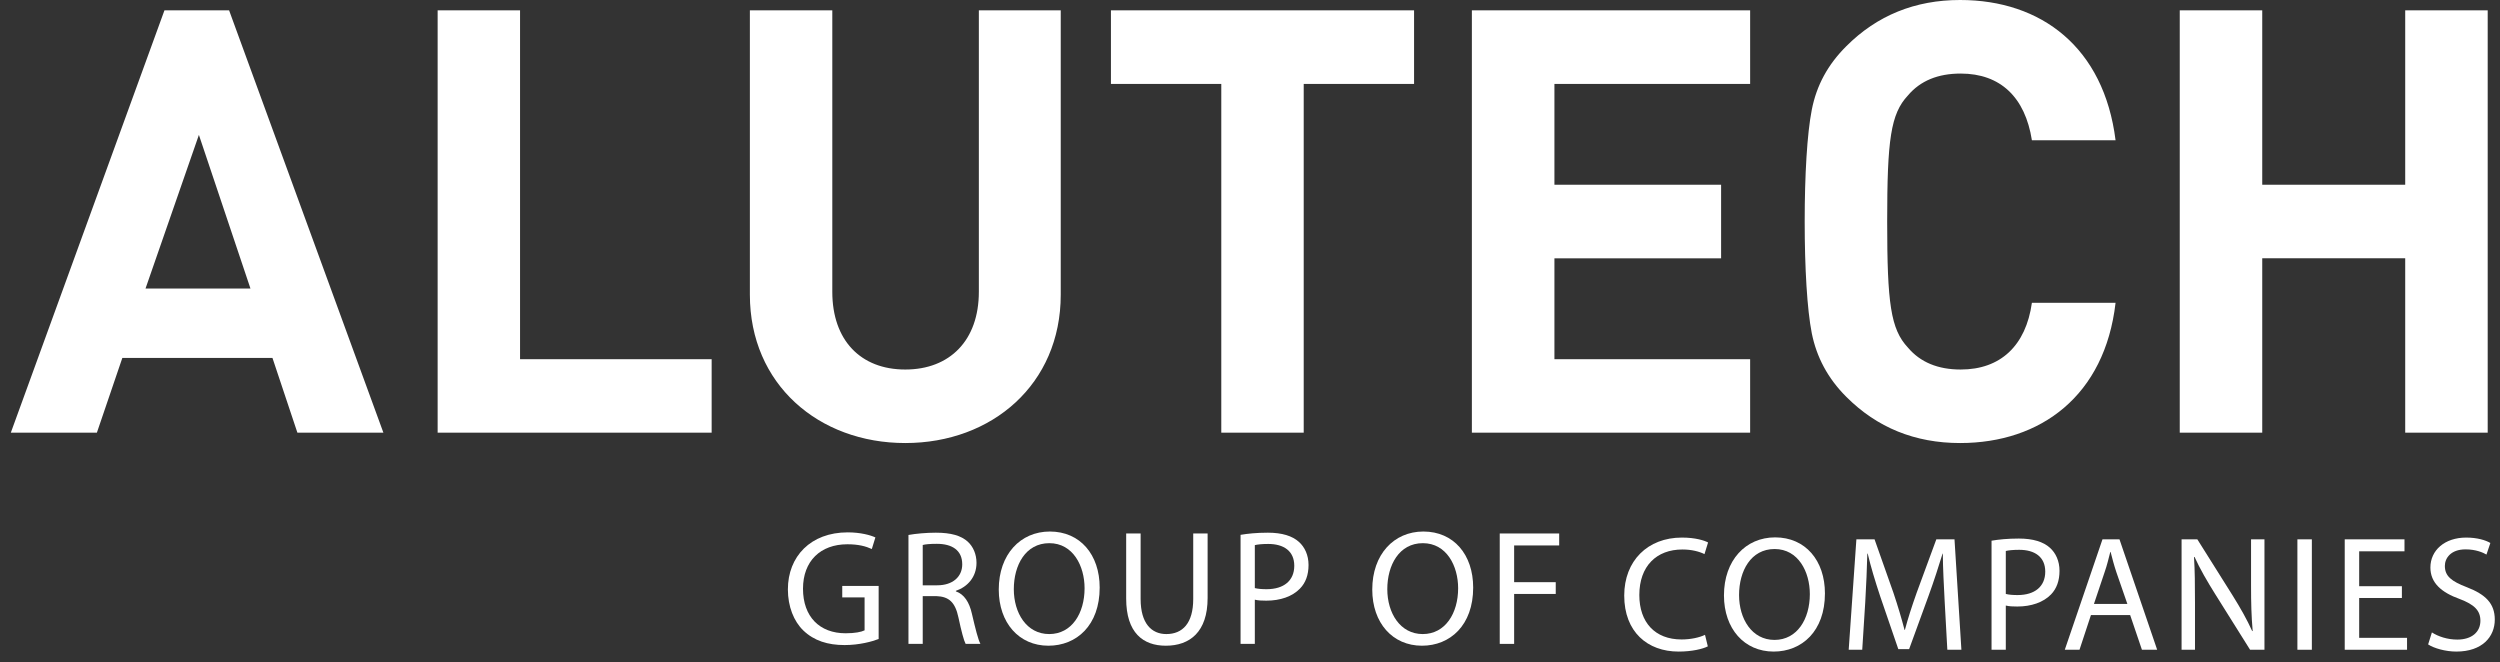 <?xml version="1.0" encoding="UTF-8"?> <svg xmlns="http://www.w3.org/2000/svg" width="200" height="53" viewBox="0 0 200 53" fill="none"><rect x="0" y="0" width="200" height="53" fill="#333333" stroke="none"/><path fill-rule="evenodd" clip-rule="evenodd" d="M192.417 0.828V14.781H180.979V0.828H174.38V34.615H180.979V20.662H192.417V34.615H199.016V0.828H192.417ZM156.854 5.885C160.037 5.885 162.011 7.781 162.552 11.219H169.245C168.313 3.797 163.313 0 156.807 0C153.203 0 150.162 1.234 147.698 3.703C146.224 5.172 145.323 6.833 144.943 8.781C144.568 10.677 144.375 14.021 144.375 17.724C144.375 21.422 144.568 24.766 144.943 26.662C145.323 28.562 146.224 30.271 147.698 31.74C150.162 34.214 153.203 35.443 156.807 35.443C163.266 35.443 168.391 31.651 169.245 24.224H162.552C162.068 27.662 160.037 29.562 156.854 29.562C155.052 29.562 153.63 28.99 152.63 27.802C151.255 26.333 150.974 24.271 150.974 17.724C150.974 11.172 151.255 9.109 152.63 7.641C153.63 6.453 155.052 5.885 156.854 5.885ZM117.75 34.615H140.011V28.734H124.354V20.667H137.688V14.781H124.354V6.714H140.011V0.828H117.75V34.615ZM88.875 6.714H97.703V34.615H104.297V6.714H113.125V0.828H88.875V6.714ZM78.308 23.344C78.308 27.234 75.984 29.562 72.422 29.562C68.859 29.562 66.584 27.234 66.584 23.344V0.828H59.99V23.578C59.99 30.745 65.495 35.443 72.422 35.443C79.354 35.443 84.859 30.745 84.859 23.578V0.828H78.308V23.344ZM41.604 0.828H35.011V34.615H56.932V28.734H41.604V0.828ZM11.641 23.083L15.912 10.792L20.037 23.083H11.641ZM13.156 0.828L0.865 34.615H7.75L9.787 28.635H21.797L23.792 34.615H30.672L18.328 0.828H13.156Z" fill="white"></path><path fill-rule="evenodd" clip-rule="evenodd" d="M70.292 51.12C69.781 51.318 68.76 51.605 67.568 51.605C66.229 51.605 65.13 51.266 64.266 50.438C63.505 49.703 63.031 48.526 63.031 47.151C63.031 44.516 64.854 42.589 67.818 42.589C68.838 42.589 69.651 42.813 70.031 42.995L69.745 43.922C69.271 43.703 68.682 43.542 67.792 43.542C65.641 43.542 64.24 44.88 64.24 47.099C64.24 49.339 65.573 50.662 67.646 50.662C68.391 50.662 68.906 50.558 69.167 50.427V47.792H67.38V46.875H70.292V51.12Z" fill="white"></path><path fill-rule="evenodd" clip-rule="evenodd" d="M73.818 46.824H74.984C76.203 46.824 76.979 46.152 76.979 45.147C76.979 44.006 76.151 43.506 74.948 43.506C74.396 43.506 74.016 43.542 73.818 43.6V46.824ZM72.677 42.797C73.255 42.693 74.094 42.615 74.865 42.615C76.084 42.615 76.886 42.85 77.422 43.334C77.854 43.73 78.12 44.334 78.12 45.027C78.12 46.178 77.386 46.954 76.469 47.266V47.308C77.136 47.542 77.542 48.172 77.75 49.089C78.037 50.318 78.25 51.172 78.433 51.511H77.25C77.109 51.251 76.912 50.506 76.677 49.407C76.417 48.183 75.927 47.725 74.896 47.688H73.818V51.511H72.677V42.797Z" fill="white"></path><path fill-rule="evenodd" clip-rule="evenodd" d="M81.105 47.136C81.105 49.037 82.125 50.725 83.938 50.725C85.745 50.725 86.766 49.063 86.766 47.058C86.766 45.287 85.849 43.454 83.948 43.454C82.047 43.454 81.105 45.209 81.105 47.136ZM87.974 47.006C87.974 50.032 86.125 51.657 83.87 51.657C81.526 51.657 79.901 49.834 79.901 47.162C79.901 44.355 81.63 42.522 83.99 42.522C86.412 42.522 87.974 44.37 87.974 47.006Z" fill="white"></path><path fill-rule="evenodd" clip-rule="evenodd" d="M91.25 42.678V47.922C91.25 49.886 92.13 50.725 93.307 50.725C94.604 50.725 95.458 49.86 95.458 47.922V42.678H96.609V47.844C96.609 50.558 95.182 51.657 93.266 51.657C91.458 51.657 90.094 50.636 90.094 47.886V42.678H91.25Z" fill="white"></path><path fill-rule="evenodd" clip-rule="evenodd" d="M100.386 47.047C100.636 47.11 100.948 47.136 101.328 47.136C102.703 47.136 103.542 46.454 103.542 45.261C103.542 44.084 102.703 43.516 101.459 43.516C100.964 43.516 100.584 43.558 100.386 43.61V47.047ZM99.245 42.787C99.797 42.693 100.516 42.615 101.433 42.615C102.563 42.615 103.386 42.876 103.912 43.35C104.381 43.766 104.683 44.412 104.683 45.199C104.683 45.995 104.448 46.626 104 47.084C103.386 47.725 102.417 48.053 101.302 48.053C100.964 48.053 100.646 48.042 100.386 47.975V51.511H99.245V42.787Z" fill="white"></path><path fill-rule="evenodd" clip-rule="evenodd" d="M110.984 47.136C110.984 49.037 112.01 50.725 113.818 50.725C115.625 50.725 116.651 49.063 116.651 47.058C116.651 45.287 115.734 43.454 113.828 43.454C111.932 43.454 110.984 45.209 110.984 47.136ZM117.854 47.006C117.854 50.032 116.005 51.657 113.755 51.657C111.406 51.657 109.781 49.834 109.781 47.162C109.781 44.355 111.51 42.522 113.87 42.522C116.297 42.522 117.854 44.37 117.854 47.006Z" fill="white"></path><path fill-rule="evenodd" clip-rule="evenodd" d="M119.979 42.678H124.735V43.636H121.131V46.574H124.459V47.516H121.131V51.511H119.979V42.678Z" fill="white"></path><path fill-rule="evenodd" clip-rule="evenodd" d="M136.625 51.709C136.219 51.917 135.365 52.126 134.286 52.126C131.802 52.126 129.938 50.553 129.938 47.647C129.938 44.865 131.812 43.006 134.552 43.006C135.641 43.006 136.349 43.24 136.646 43.397L136.359 44.329C135.938 44.12 135.323 43.959 134.594 43.959C132.521 43.959 131.146 45.287 131.146 47.605C131.146 49.782 132.391 51.157 134.526 51.157C135.234 51.157 135.938 51.011 136.401 50.787L136.625 51.709Z" fill="white"></path><path fill-rule="evenodd" clip-rule="evenodd" d="M139.125 47.605C139.125 49.506 140.146 51.193 141.959 51.193C143.766 51.193 144.787 49.532 144.787 47.527C144.787 45.756 143.87 43.922 141.969 43.922C140.068 43.922 139.125 45.678 139.125 47.605ZM145.995 47.475C145.995 50.501 144.146 52.126 141.891 52.126C139.547 52.126 137.917 50.303 137.917 47.631C137.917 44.824 139.651 42.99 142.011 42.99C144.433 42.99 145.995 44.839 145.995 47.475Z" fill="white"></path><path fill-rule="evenodd" clip-rule="evenodd" d="M155.573 48.105C155.511 46.87 155.427 45.376 155.427 44.287H155.406C155.089 45.313 154.735 46.428 154.292 47.647L152.729 51.933H151.865L150.422 47.725C150.005 46.464 149.662 45.339 149.417 44.287H149.386C149.36 45.391 149.297 46.86 149.219 48.193L148.979 51.98H147.896L148.511 43.147H149.964L151.474 47.422C151.839 48.511 152.125 49.48 152.365 50.397H152.391C152.625 49.506 152.938 48.537 153.333 47.422L154.906 43.147H156.36L156.912 51.98H155.787L155.573 48.105Z" fill="white"></path><path fill-rule="evenodd" clip-rule="evenodd" d="M160.464 47.516C160.714 47.579 161.026 47.605 161.407 47.605C162.782 47.605 163.62 46.922 163.62 45.73C163.62 44.553 162.782 43.985 161.537 43.985C161.042 43.985 160.662 44.027 160.464 44.079V47.516ZM159.323 43.256C159.87 43.162 160.594 43.084 161.511 43.084C162.641 43.084 163.464 43.344 163.99 43.818C164.459 44.235 164.761 44.881 164.761 45.667C164.761 46.464 164.526 47.094 164.084 47.553C163.464 48.193 162.495 48.522 161.381 48.522C161.042 48.522 160.724 48.511 160.464 48.443V51.98H159.323V43.256Z" fill="white"></path><path fill-rule="evenodd" clip-rule="evenodd" d="M170.188 48.313L169.308 45.772C169.115 45.193 168.979 44.667 168.849 44.157H168.823C168.693 44.667 168.563 45.219 168.375 45.756L167.516 48.313H170.188ZM167.276 49.204L166.36 51.98H165.183L168.198 43.147H169.558L172.573 51.98H171.354L170.412 49.204H167.276Z" fill="white"></path><path fill-rule="evenodd" clip-rule="evenodd" d="M174.526 51.98V43.147H175.787L178.599 47.62C179.245 48.652 179.766 49.584 180.177 50.49L180.214 50.475C180.11 49.297 180.084 48.219 180.084 46.844V43.147H181.157V51.98H180.006L177.198 47.501C176.584 46.516 175.995 45.511 175.563 44.553L175.521 44.563C175.589 45.678 175.599 46.74 175.599 48.209V51.98H174.526Z" fill="white"></path><path fill-rule="evenodd" clip-rule="evenodd" d="M184.948 43.147V51.98H183.792V43.147H184.948Z" fill="white"></path><path fill-rule="evenodd" clip-rule="evenodd" d="M192.151 47.839H188.734V51.027H192.563V51.98H187.578V43.147H192.359V44.105H188.734V46.897H192.151V47.839Z" fill="white"></path><path fill-rule="evenodd" clip-rule="evenodd" d="M194.552 50.594C195.062 50.922 195.797 51.167 196.583 51.167C197.75 51.167 198.432 50.553 198.432 49.662C198.432 48.85 197.958 48.365 196.766 47.917C195.323 47.397 194.432 46.636 194.432 45.402C194.432 44.027 195.573 43.006 197.292 43.006C198.182 43.006 198.849 43.214 199.229 43.438L198.917 44.365C198.641 44.199 198.052 43.949 197.25 43.949C196.047 43.949 195.589 44.667 195.589 45.272C195.589 46.1 196.125 46.506 197.344 46.975C198.839 47.553 199.583 48.272 199.583 49.568C199.583 50.933 198.589 52.126 196.505 52.126C195.651 52.126 194.719 51.865 194.25 51.553L194.552 50.594Z" fill="white"></path></svg> 